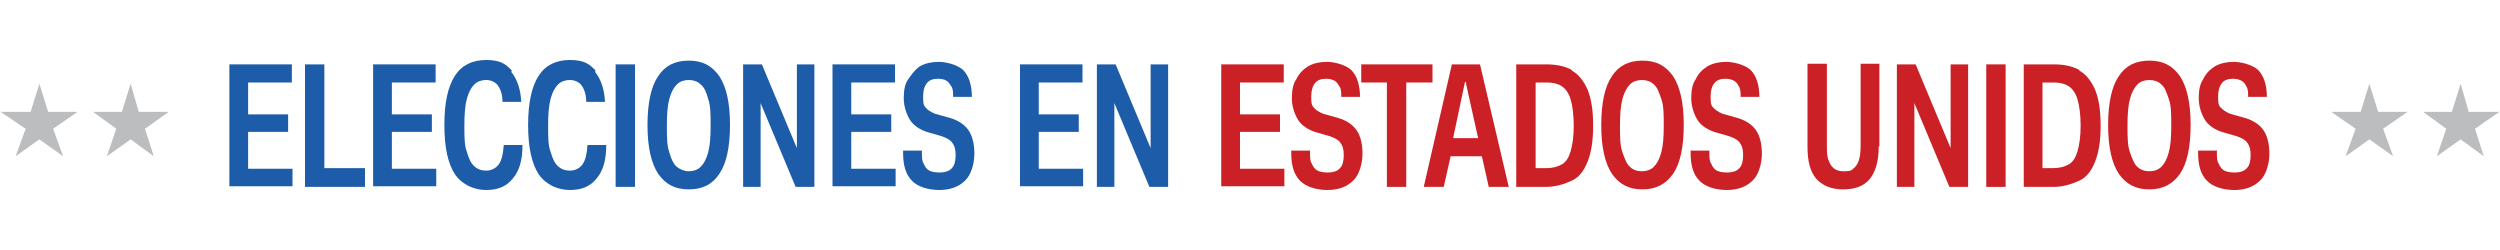 <?xml version="1.0" encoding="UTF-8"?>
<svg id="Layer_1" xmlns="http://www.w3.org/2000/svg" version="1.1" viewBox="0 0 400 40">
  <!-- Generator: Adobe Illustrator 29.0.1, SVG Export Plug-In . SVG Version: 2.1.0 Build 192)  -->
  <defs>
    <style>
      .st0 {
        fill: #1c5ca9;
      }

      .st1 {
        fill: #bbbdbf;
      }

      .st2 {
        fill: #ca2026;
      }
    </style>
  </defs>
  <polygon id="star" class="st1" points="20.9 13.4 22.2 17.9 27 17.9 23.2 20.6 24.6 25 20.9 22.3 17.1 25 18.6 20.6 14.9 17.9 19.5 17.9 20.9 13.4"/>
  <polygon id="star1" class="st1" points="6.3 13.4 7.7 17.9 12.4 17.9 8.5 20.6 10.1 25 6.3 22.3 2.5 25 4.1 20.6 .1 17.9 4.9 17.9 6.3 13.4"/>
  <polygon id="star2" class="st1" points="393.7 13.4 395 17.9 399.9 17.9 396 20.6 397.4 25 393.7 22.3 389.9 25 391.4 20.6 387.7 17.9 392.3 17.9 393.7 13.4"/>
  <polygon id="star3" class="st1" points="379.1 13.4 380.5 17.9 385.2 17.9 381.3 20.6 382.9 25 379.1 22.3 375.3 25 376.9 20.6 373 17.9 377.7 17.9 379.1 13.4"/>
  <path class="st0" d="M46.7,13.2h-7v5.1h6.4v2.8h-6.4v5.9h7.1v2.8h-10.1V10.3h10v2.8h0Z"/>
  <path class="st0" d="M51.9,26.9h6.5v3h-9.6V10.3h3.1s0,16.6,0,16.6Z"/>
  <path class="st0" d="M69.7,13.2h-7v5.1h6.4v2.8h-6.4v5.9h7.1v2.8h-10.1V10.3h10v2.8h0Z"/>
  <path class="st0" d="M81.8,11.5c.9,1.1,1.5,2.7,1.6,4.8h-3c0-1.3-.4-2.2-.8-2.7s-1.1-.8-1.8-.8-1.4.2-1.9.7-.9,1.2-1.2,2.3c-.3,1.1-.4,2.5-.4,4.3s0,3.2.4,4.2c.3,1.1.7,1.9,1.2,2.3.5.5,1.2.7,1.9.7s1.5-.3,2-1,.7-1.7.8-3.1h3c0,2.4-.5,4.1-1.5,5.3-1,1.3-2.4,1.9-4.3,1.9s-3.8-.8-5-2.5c-1.1-1.7-1.7-4.2-1.7-7.9s.6-6.2,1.7-7.9,2.8-2.5,5-2.5,3.1.6,4.1,1.7h0Z"/>
  <path class="st0" d="M95.2,11.5c.9,1.1,1.5,2.7,1.6,4.8h-3c0-1.3-.4-2.2-.8-2.7s-1.1-.8-1.8-.8-1.4.2-1.9.7-.9,1.2-1.2,2.3-.4,2.5-.4,4.3,0,3.2.4,4.2c.3,1.1.7,1.9,1.2,2.3.5.5,1.2.7,1.9.7s1.5-.3,2-1,.7-1.7.8-3.1h3c0,2.4-.5,4.1-1.5,5.3-1,1.3-2.4,1.9-4.3,1.9s-3.8-.8-5-2.5c-1.1-1.7-1.7-4.2-1.7-7.9s.6-6.2,1.7-7.9,2.8-2.5,5-2.5,3.1.6,4.1,1.7h0Z"/>
  <path class="st0" d="M101.6,29.9h-3.1V10.3h3.1v19.6Z"/>
  <path class="st0" d="M115.1,12.2c1.1,1.7,1.7,4.2,1.7,7.8s-.6,6.2-1.7,7.8c-1.1,1.7-2.7,2.5-4.9,2.5s-3.7-.8-4.9-2.5c-1.1-1.7-1.7-4.2-1.7-7.8s.6-6.2,1.7-7.8c1.1-1.7,2.7-2.5,4.9-2.5s3.7.8,4.9,2.5ZM108.3,13.5c-.5.5-.9,1.2-1.2,2.3s-.4,2.5-.4,4.3,0,3.2.4,4.3c.3,1.1.7,1.9,1.2,2.3s1.2.7,1.9.7,1.4-.2,1.9-.7.9-1.2,1.2-2.3c.3-1.1.4-2.5.4-4.3s0-3.2-.4-4.3c-.3-1.1-.6-1.8-1.2-2.3-.5-.5-1.2-.7-1.9-.7s-1.4.2-1.9.7Z"/>
  <path class="st0" d="M130.3,29.9h-3l-5.6-13.4h0v13.4h-2.8V10.3h3l5.6,13.4h0v-13.4h2.8v19.6Z"/>
  <path class="st0" d="M143.2,13.2h-7v5.1h6.4v2.8h-6.4v5.9h7.1v2.8h-10.1V10.3h10v2.8h0Z"/>
  <path class="st0" d="M154.1,11.2c.9.9,1.4,2.4,1.4,4.3h-3c0-.7,0-1.3-.3-1.7s-.4-.7-.8-.9c-.3-.2-.8-.3-1.3-.3-.8,0-1.4.2-1.8.7-.4.5-.6,1.2-.6,2.1s0,1.4.4,1.8c.3.4.8.7,1.5,1l2.5.7c1.3.4,2.3,1.1,2.9,2,.6.9.9,2.2.9,3.7s-.5,3.4-1.5,4.3c-1,1-2.4,1.5-4.1,1.5s-3.5-.5-4.4-1.5c-1-1-1.4-2.5-1.4-4.4v-.4h3v.2c0,.8,0,1.5.3,1.9.2.5.5.9.9,1.1s1,.3,1.7.3,1.5-.2,1.9-.7c.4-.4.6-1.1.6-2.1s-.2-1.5-.5-1.9c-.3-.5-.9-.8-1.7-1.1l-2.1-.6c-1.4-.4-2.4-1.1-3-2-.6-1-1-2.2-1-3.5s.2-2.3.7-3,1.1-1.6,1.9-2.1c.9-.5,1.9-.7,3-.7s2.9.4,3.9,1.3h0Z"/>
  <path class="st0" d="M173.2,13.2h-7v5.1h6.4v2.8h-6.4v5.9h7.1v2.8h-10.1V10.3h10v2.8h0Z"/>
  <path class="st0" d="M186.9,29.9h-3l-5.6-13.4h0v13.4h-2.8V10.3h3l5.6,13.4h0v-13.4h2.8v19.6Z"/>
  <path class="st2" d="M205.4,13.2h-7v5.1h6.4v2.8h-6.4v5.9h7.1v2.8h-10.1V10.3h10v2.8h0Z"/>
  <path class="st2" d="M216.2,11.2c.9.9,1.4,2.4,1.4,4.3h-3c0-.7,0-1.3-.3-1.7s-.4-.7-.8-.9-.8-.3-1.3-.3c-.8,0-1.4.2-1.8.7-.4.5-.6,1.2-.6,2.1s0,1.4.4,1.8c.3.4.8.7,1.5,1l2.5.7c1.3.4,2.3,1.1,2.9,2,.6.9.9,2.2.9,3.7s-.5,3.4-1.5,4.3c-1,1-2.4,1.5-4.1,1.5s-3.5-.5-4.4-1.5c-1-1-1.4-2.5-1.4-4.4v-.4h3v.2c0,.8,0,1.5.3,1.9.2.5.5.9.9,1.1s1,.3,1.7.3,1.5-.2,1.9-.7c.4-.4.6-1.1.6-2.1s-.2-1.5-.5-1.9c-.3-.5-.9-.8-1.7-1.1l-2.1-.6c-1.4-.4-2.4-1.1-3-2-.6-1-1-2.2-1-3.5s.2-2.3.7-3c.4-.9,1.1-1.6,1.9-2.1.9-.5,1.9-.7,3-.7s2.9.4,3.9,1.3h0Z"/>
  <path class="st2" d="M229.1,13.2h-4.1v16.7h-3.1V13.2h-4.1v-2.9h11.4v2.9h0Z"/>
  <path class="st2" d="M237.1,25h-5l-1.1,4.9h-3.2l4.5-19.6h4.5l4.6,19.6h-3.2l-1.1-4.9ZM234.4,13.1l-1.9,9h4l-2-9s-.2,0-.2,0Z"/>
  <path class="st2" d="M251.5,11.3c1.1.6,1.9,1.7,2.5,3,.6,1.5.9,3.3.9,5.8s-.3,4.3-.9,5.8-1.4,2.5-2.5,3-2.5,1-4.1,1h-4.8V10.3h4.8c1.7,0,3,.3,4.1.9h0ZM245.7,13.2v13.7h1.7c1,0,1.8-.2,2.5-.6s1.1-1.1,1.4-2.1.5-2.4.5-4.1-.2-3.2-.5-4.2-.8-1.7-1.4-2.1c-.6-.4-1.4-.6-2.4-.6h-1.8Z"/>
  <path class="st2" d="M267.7,12.2c1.1,1.7,1.7,4.2,1.7,7.8s-.6,6.2-1.7,7.8-2.7,2.5-4.9,2.5-3.7-.8-4.9-2.5c-1.1-1.7-1.7-4.2-1.7-7.8s.6-6.2,1.7-7.8c1.1-1.7,2.7-2.5,4.9-2.5s3.7.8,4.9,2.5ZM260.8,13.5c-.5.5-.9,1.2-1.2,2.3-.3,1.1-.4,2.5-.4,4.3s0,3.2.4,4.3.7,1.9,1.2,2.3c.5.5,1.2.7,1.9.7s1.4-.2,1.9-.7.9-1.2,1.2-2.3c.3-1.1.4-2.5.4-4.3s0-3.2-.4-4.3-.6-1.8-1.2-2.3c-.5-.5-1.2-.7-1.9-.7s-1.4.2-1.9.7Z"/>
  <path class="st2" d="M280.1,11.2c.9.9,1.4,2.4,1.4,4.3h-3c0-.7,0-1.3-.3-1.7-.2-.4-.4-.7-.8-.9s-.8-.3-1.3-.3c-.8,0-1.4.2-1.8.7s-.6,1.2-.6,2.1,0,1.4.4,1.8.8.7,1.5,1l2.5.7c1.3.4,2.3,1.1,2.9,2,.6.9.9,2.2.9,3.7s-.5,3.4-1.5,4.3c-1,1-2.4,1.5-4.1,1.5s-3.5-.5-4.4-1.5c-1-1-1.4-2.5-1.4-4.4v-.4h3v.2c0,.8,0,1.5.3,1.9.2.5.5.9.9,1.1s1,.3,1.7.3,1.5-.2,1.9-.7c.4-.4.6-1.1.6-2.1s-.2-1.5-.5-1.9c-.3-.5-.9-.8-1.7-1.1l-2.1-.6c-1.4-.4-2.4-1.1-3-2-.6-1-1-2.2-1-3.5s.2-2.3.7-3c.4-.9,1.1-1.6,1.9-2.1.9-.5,1.9-.7,3-.7s2.9.4,3.9,1.3Z"/>
  <path class="st2" d="M300.6,23.4c0,2.4-.5,4-1.4,5.2-1,1.2-2.4,1.7-4.3,1.7s-3.3-.6-4.3-1.7c-1-1.2-1.4-2.8-1.4-5.2v-13.2h3.1v13c0,1,0,1.9.3,2.5.2.6.5,1,.9,1.3s.9.4,1.5.4,1.2,0,1.5-.4c.4-.3.7-.7.9-1.3s.3-1.4.3-2.5v-13h3v13.2s0,0,0,0Z"/>
  <path class="st2" d="M314.9,29.9h-3l-5.6-13.4h0v13.4h-2.8V10.3h3l5.6,13.4h0v-13.4h2.8v19.6Z"/>
  <path class="st2" d="M320.9,29.9h-3.1V10.3h3.1v19.6Z"/>
  <path class="st2" d="M332.7,11.3c1.1.6,1.9,1.7,2.5,3,.6,1.5.9,3.3.9,5.8s-.3,4.3-.9,5.8-1.4,2.5-2.5,3-2.5,1-4.1,1h-4.8V10.3h4.8c1.7,0,3,.3,4.1.9h0ZM326.8,13.2v13.7h1.7c1,0,1.8-.2,2.5-.6s1.1-1.1,1.4-2.1.5-2.4.5-4.1-.2-3.2-.5-4.2-.8-1.7-1.4-2.1c-.6-.4-1.4-.6-2.4-.6h-1.8Z"/>
  <path class="st2" d="M348.8,12.2c1.1,1.7,1.7,4.2,1.7,7.8s-.6,6.2-1.7,7.8-2.7,2.5-4.9,2.5-3.7-.8-4.9-2.5c-1.1-1.7-1.7-4.2-1.7-7.8s.6-6.2,1.7-7.8c1.1-1.7,2.7-2.5,4.9-2.5s3.7.8,4.9,2.5ZM342,13.5c-.5.5-.9,1.2-1.2,2.3-.3,1.1-.4,2.5-.4,4.3s0,3.2.4,4.3.7,1.9,1.2,2.3c.5.5,1.2.7,1.9.7s1.4-.2,1.9-.7.9-1.2,1.2-2.3c.3-1.1.4-2.5.4-4.3s0-3.2-.4-4.3-.6-1.8-1.2-2.3c-.5-.5-1.2-.7-1.9-.7s-1.4.2-1.9.7Z"/>
  <path class="st2" d="M361.3,11.2c.9.9,1.4,2.4,1.4,4.3h-3c0-.7,0-1.3-.3-1.7-.2-.4-.4-.7-.8-.9s-.8-.3-1.3-.3c-.8,0-1.4.2-1.8.7s-.6,1.2-.6,2.1,0,1.4.4,1.8.8.7,1.5,1l2.5.7c1.3.4,2.3,1.1,2.9,2,.6.9.9,2.2.9,3.7s-.5,3.4-1.5,4.3c-1,1-2.4,1.5-4.1,1.5s-3.5-.5-4.4-1.5c-1-1-1.4-2.5-1.4-4.4v-.4h3v.2c0,.8,0,1.5.3,1.9.2.5.5.9.9,1.1s1,.3,1.7.3,1.5-.2,1.9-.7c.4-.4.6-1.1.6-2.1s-.2-1.5-.5-1.9c-.3-.5-.9-.8-1.7-1.1l-2.1-.6c-1.4-.4-2.4-1.1-3-2-.6-1-1-2.2-1-3.5s.2-2.3.7-3c.4-.9,1.1-1.6,1.9-2.1.9-.5,1.9-.7,3-.7s2.9.4,3.9,1.3Z"/>
</svg>